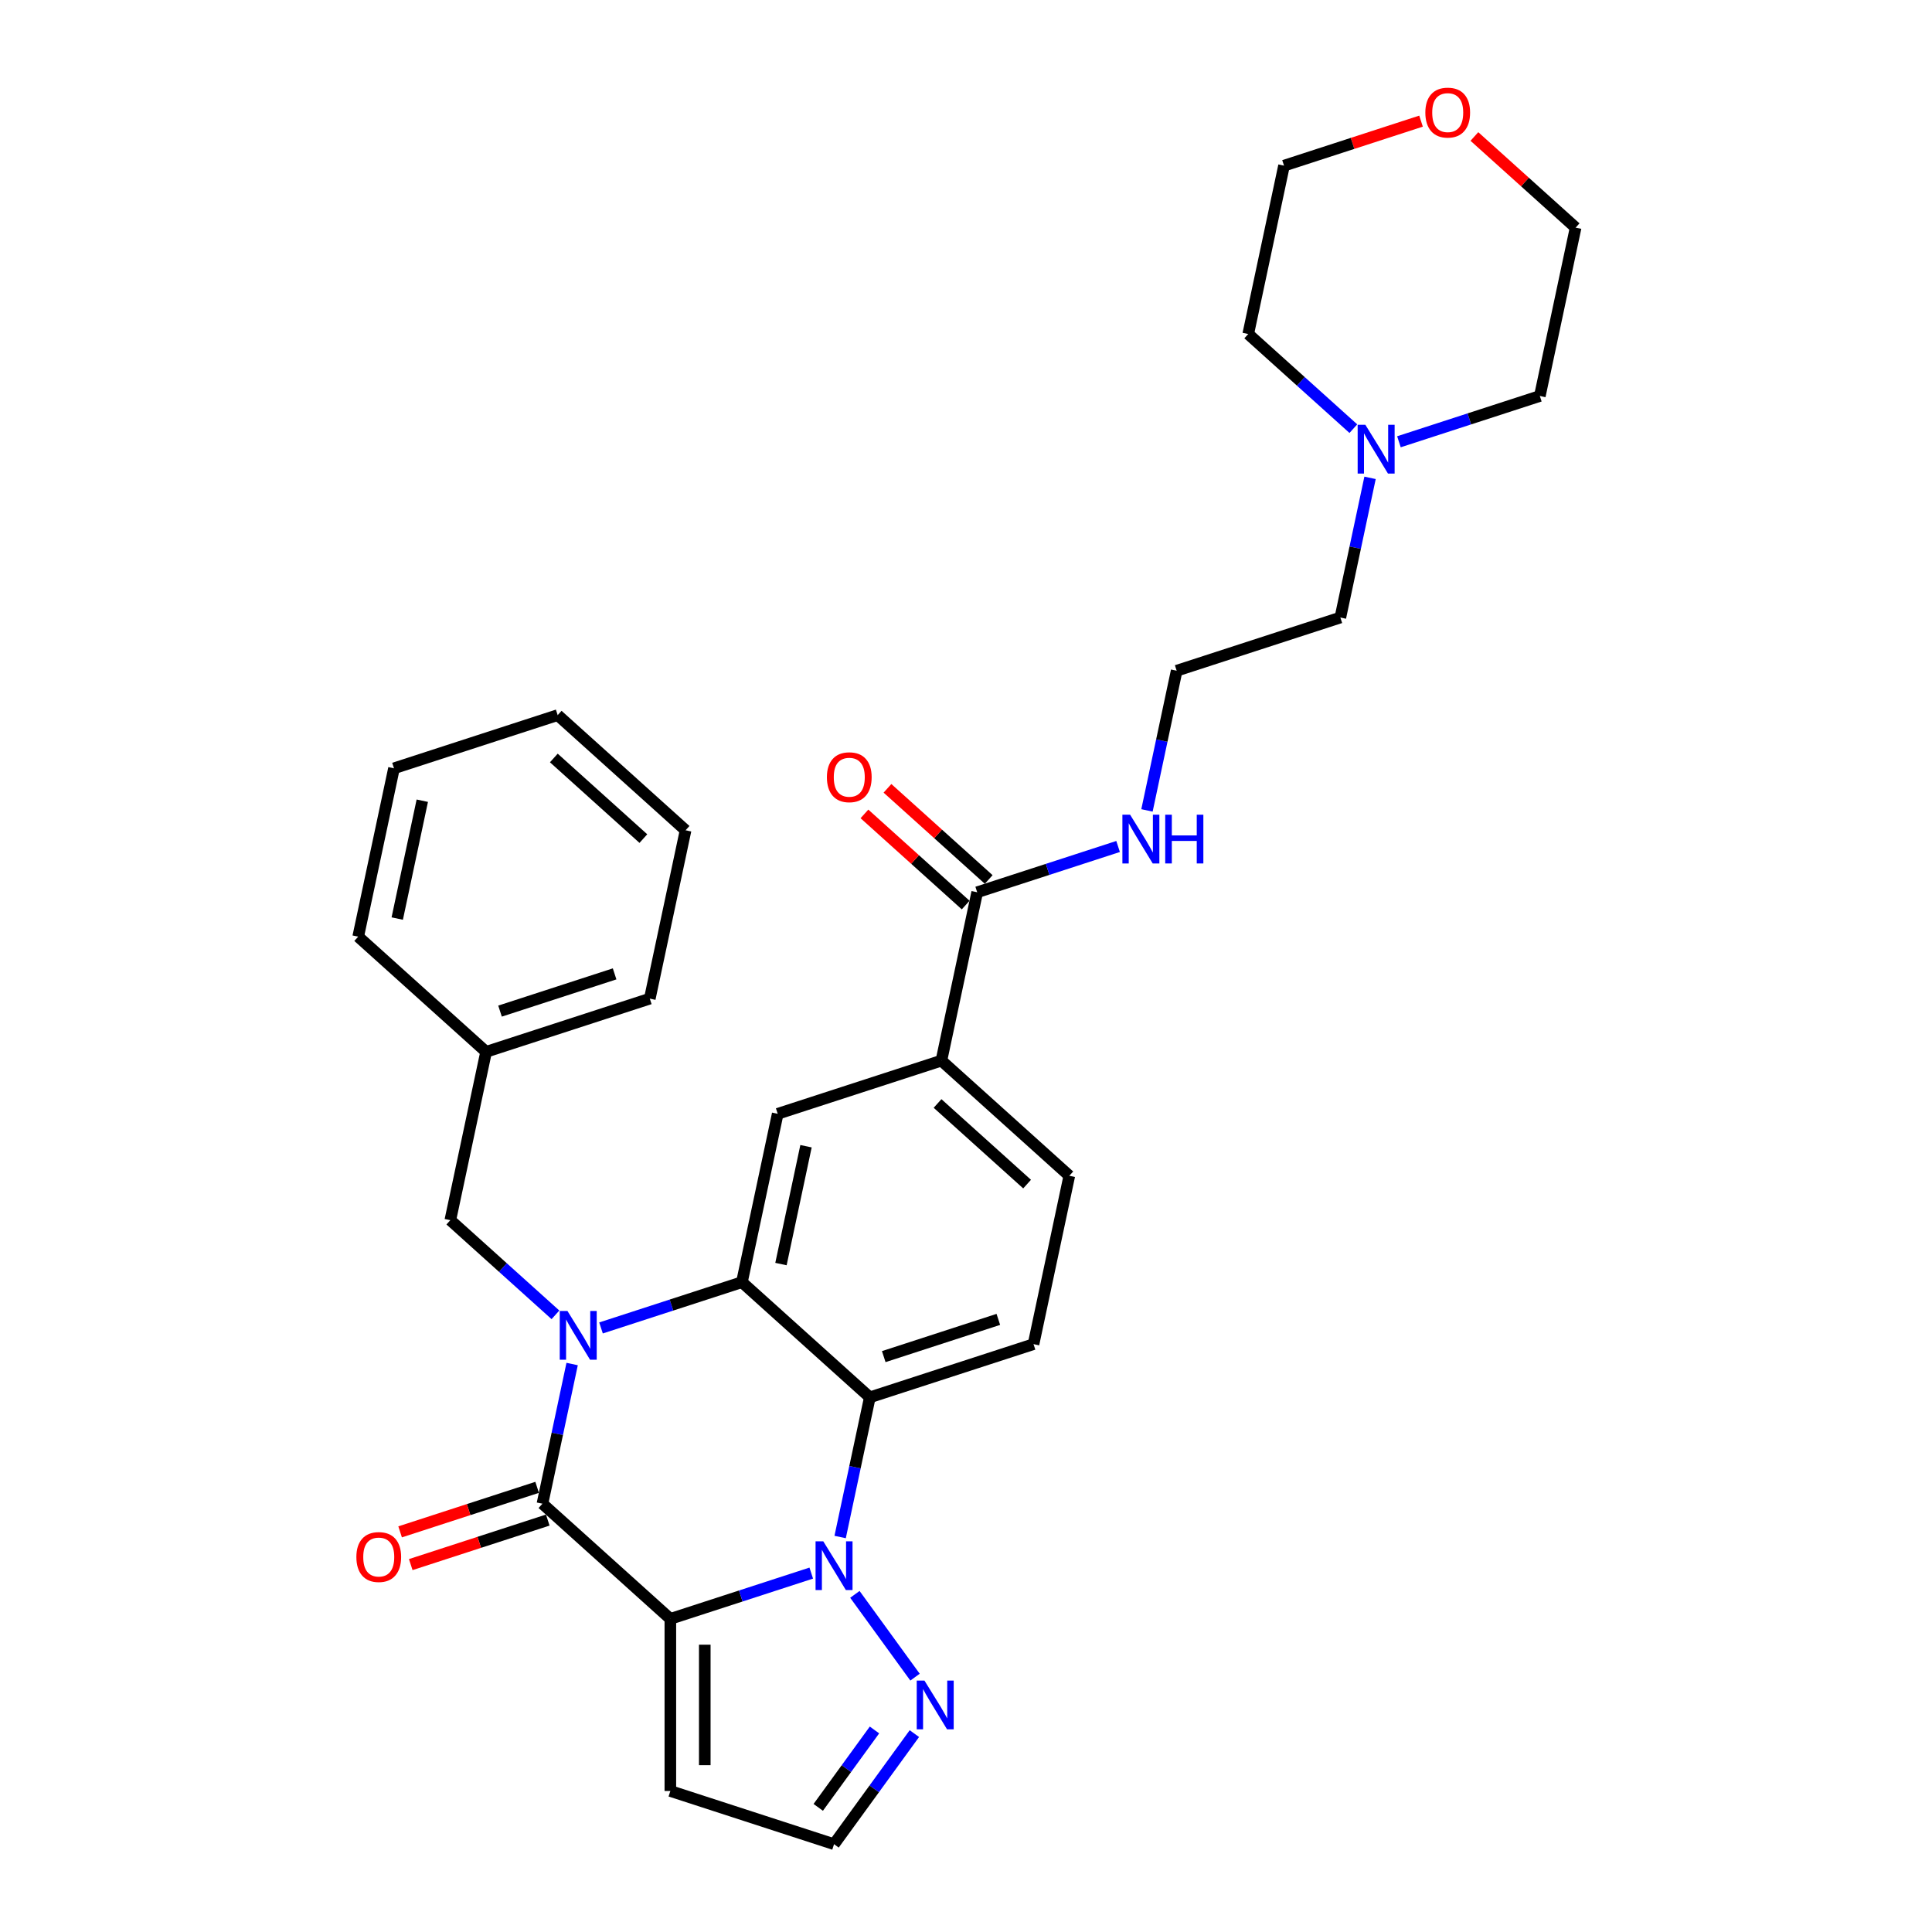 <?xml version='1.0' encoding='iso-8859-1'?>
<svg version='1.1' baseProfile='full'
              xmlns='http://www.w3.org/2000/svg'
                      xmlns:rdkit='http://www.rdkit.org/xml'
                      xmlns:xlink='http://www.w3.org/1999/xlink'
                  xml:space='preserve'
width='1000px' height='1000px' viewBox='0 0 1000 1000'>
<!-- END OF HEADER -->
<rect style='opacity:1.0;fill:#FFFFFF;stroke:none' width='1000' height='1000' x='0' y='0'> </rect>
<path class='bond-1' d='M 346.974,837.928 L 383.44,826.08' style='fill:none;fill-rule:evenodd;stroke:#000000;stroke-width:6px;stroke-linecap:butt;stroke-linejoin:miter;stroke-opacity:1' />
<path class='bond-1' d='M 383.44,826.08 L 419.906,814.231' style='fill:none;fill-rule:evenodd;stroke:#0000FF;stroke-width:6px;stroke-linecap:butt;stroke-linejoin:miter;stroke-opacity:1' />
<path class='bond-2' d='M 346.974,837.928 L 280.769,778.317' style='fill:none;fill-rule:evenodd;stroke:#000000;stroke-width:6px;stroke-linecap:butt;stroke-linejoin:miter;stroke-opacity:1' />
<path class='bond-7' d='M 346.974,837.928 L 346.974,927.016' style='fill:none;fill-rule:evenodd;stroke:#000000;stroke-width:6px;stroke-linecap:butt;stroke-linejoin:miter;stroke-opacity:1' />
<path class='bond-7' d='M 364.791,851.291 L 364.791,913.653' style='fill:none;fill-rule:evenodd;stroke:#000000;stroke-width:6px;stroke-linecap:butt;stroke-linejoin:miter;stroke-opacity:1' />
<path class='bond-0' d='M 296.136,706.018 L 288.452,742.167' style='fill:none;fill-rule:evenodd;stroke:#0000FF;stroke-width:6px;stroke-linecap:butt;stroke-linejoin:miter;stroke-opacity:1' />
<path class='bond-0' d='M 288.452,742.167 L 280.769,778.317' style='fill:none;fill-rule:evenodd;stroke:#000000;stroke-width:6px;stroke-linecap:butt;stroke-linejoin:miter;stroke-opacity:1' />
<path class='bond-3' d='M 311.086,687.343 L 347.552,675.495' style='fill:none;fill-rule:evenodd;stroke:#0000FF;stroke-width:6px;stroke-linecap:butt;stroke-linejoin:miter;stroke-opacity:1' />
<path class='bond-3' d='M 347.552,675.495 L 384.019,663.646' style='fill:none;fill-rule:evenodd;stroke:#000000;stroke-width:6px;stroke-linecap:butt;stroke-linejoin:miter;stroke-opacity:1' />
<path class='bond-11' d='M 287.496,680.555 L 260.291,656.06' style='fill:none;fill-rule:evenodd;stroke:#0000FF;stroke-width:6px;stroke-linecap:butt;stroke-linejoin:miter;stroke-opacity:1' />
<path class='bond-11' d='M 260.291,656.06 L 233.086,631.565' style='fill:none;fill-rule:evenodd;stroke:#000000;stroke-width:6px;stroke-linecap:butt;stroke-linejoin:miter;stroke-opacity:1' />
<path class='bond-4' d='M 434.856,795.557 L 442.54,759.407' style='fill:none;fill-rule:evenodd;stroke:#0000FF;stroke-width:6px;stroke-linecap:butt;stroke-linejoin:miter;stroke-opacity:1' />
<path class='bond-4' d='M 442.54,759.407 L 450.224,723.258' style='fill:none;fill-rule:evenodd;stroke:#000000;stroke-width:6px;stroke-linecap:butt;stroke-linejoin:miter;stroke-opacity:1' />
<path class='bond-5' d='M 442.485,825.241 L 473.616,868.089' style='fill:none;fill-rule:evenodd;stroke:#0000FF;stroke-width:6px;stroke-linecap:butt;stroke-linejoin:miter;stroke-opacity:1' />
<path class='bond-12' d='M 278.016,769.844 L 242.556,781.366' style='fill:none;fill-rule:evenodd;stroke:#000000;stroke-width:6px;stroke-linecap:butt;stroke-linejoin:miter;stroke-opacity:1' />
<path class='bond-12' d='M 242.556,781.366 L 207.097,792.887' style='fill:none;fill-rule:evenodd;stroke:#FF0000;stroke-width:6px;stroke-linecap:butt;stroke-linejoin:miter;stroke-opacity:1' />
<path class='bond-12' d='M 283.522,786.79 L 248.062,798.311' style='fill:none;fill-rule:evenodd;stroke:#000000;stroke-width:6px;stroke-linecap:butt;stroke-linejoin:miter;stroke-opacity:1' />
<path class='bond-12' d='M 248.062,798.311 L 212.603,809.833' style='fill:none;fill-rule:evenodd;stroke:#FF0000;stroke-width:6px;stroke-linecap:butt;stroke-linejoin:miter;stroke-opacity:1' />
<path class='bond-6' d='M 384.019,663.646 L 402.541,576.505' style='fill:none;fill-rule:evenodd;stroke:#000000;stroke-width:6px;stroke-linecap:butt;stroke-linejoin:miter;stroke-opacity:1' />
<path class='bond-6' d='M 404.225,654.28 L 417.191,593.281' style='fill:none;fill-rule:evenodd;stroke:#000000;stroke-width:6px;stroke-linecap:butt;stroke-linejoin:miter;stroke-opacity:1' />
<path class='bond-32' d='M 384.019,663.646 L 450.224,723.258' style='fill:none;fill-rule:evenodd;stroke:#000000;stroke-width:6px;stroke-linecap:butt;stroke-linejoin:miter;stroke-opacity:1' />
<path class='bond-10' d='M 450.224,723.258 L 534.951,695.728' style='fill:none;fill-rule:evenodd;stroke:#000000;stroke-width:6px;stroke-linecap:butt;stroke-linejoin:miter;stroke-opacity:1' />
<path class='bond-10' d='M 457.427,702.183 L 516.736,682.912' style='fill:none;fill-rule:evenodd;stroke:#000000;stroke-width:6px;stroke-linecap:butt;stroke-linejoin:miter;stroke-opacity:1' />
<path class='bond-31' d='M 473.282,897.314 L 452.492,925.93' style='fill:none;fill-rule:evenodd;stroke:#0000FF;stroke-width:6px;stroke-linecap:butt;stroke-linejoin:miter;stroke-opacity:1' />
<path class='bond-31' d='M 452.492,925.93 L 431.701,954.545' style='fill:none;fill-rule:evenodd;stroke:#000000;stroke-width:6px;stroke-linecap:butt;stroke-linejoin:miter;stroke-opacity:1' />
<path class='bond-31' d='M 452.63,895.426 L 438.077,915.457' style='fill:none;fill-rule:evenodd;stroke:#0000FF;stroke-width:6px;stroke-linecap:butt;stroke-linejoin:miter;stroke-opacity:1' />
<path class='bond-31' d='M 438.077,915.457 L 423.524,935.488' style='fill:none;fill-rule:evenodd;stroke:#000000;stroke-width:6px;stroke-linecap:butt;stroke-linejoin:miter;stroke-opacity:1' />
<path class='bond-9' d='M 402.541,576.505 L 487.268,548.976' style='fill:none;fill-rule:evenodd;stroke:#000000;stroke-width:6px;stroke-linecap:butt;stroke-linejoin:miter;stroke-opacity:1' />
<path class='bond-14' d='M 346.974,927.016 L 431.701,954.545' style='fill:none;fill-rule:evenodd;stroke:#000000;stroke-width:6px;stroke-linecap:butt;stroke-linejoin:miter;stroke-opacity:1' />
<path class='bond-8' d='M 505.791,461.835 L 487.268,548.976' style='fill:none;fill-rule:evenodd;stroke:#000000;stroke-width:6px;stroke-linecap:butt;stroke-linejoin:miter;stroke-opacity:1' />
<path class='bond-16' d='M 511.752,455.214 L 485.554,431.625' style='fill:none;fill-rule:evenodd;stroke:#000000;stroke-width:6px;stroke-linecap:butt;stroke-linejoin:miter;stroke-opacity:1' />
<path class='bond-16' d='M 485.554,431.625 L 459.355,408.036' style='fill:none;fill-rule:evenodd;stroke:#FF0000;stroke-width:6px;stroke-linecap:butt;stroke-linejoin:miter;stroke-opacity:1' />
<path class='bond-16' d='M 499.83,468.455 L 473.631,444.866' style='fill:none;fill-rule:evenodd;stroke:#000000;stroke-width:6px;stroke-linecap:butt;stroke-linejoin:miter;stroke-opacity:1' />
<path class='bond-16' d='M 473.631,444.866 L 447.433,421.277' style='fill:none;fill-rule:evenodd;stroke:#FF0000;stroke-width:6px;stroke-linecap:butt;stroke-linejoin:miter;stroke-opacity:1' />
<path class='bond-17' d='M 505.791,461.835 L 542.257,449.986' style='fill:none;fill-rule:evenodd;stroke:#000000;stroke-width:6px;stroke-linecap:butt;stroke-linejoin:miter;stroke-opacity:1' />
<path class='bond-17' d='M 542.257,449.986 L 578.723,438.138' style='fill:none;fill-rule:evenodd;stroke:#0000FF;stroke-width:6px;stroke-linecap:butt;stroke-linejoin:miter;stroke-opacity:1' />
<path class='bond-33' d='M 487.268,548.976 L 553.473,608.587' style='fill:none;fill-rule:evenodd;stroke:#000000;stroke-width:6px;stroke-linecap:butt;stroke-linejoin:miter;stroke-opacity:1' />
<path class='bond-33' d='M 485.277,571.158 L 531.62,612.886' style='fill:none;fill-rule:evenodd;stroke:#000000;stroke-width:6px;stroke-linecap:butt;stroke-linejoin:miter;stroke-opacity:1' />
<path class='bond-15' d='M 534.951,695.728 L 553.473,608.587' style='fill:none;fill-rule:evenodd;stroke:#000000;stroke-width:6px;stroke-linecap:butt;stroke-linejoin:miter;stroke-opacity:1' />
<path class='bond-19' d='M 233.086,631.565 L 251.608,544.424' style='fill:none;fill-rule:evenodd;stroke:#000000;stroke-width:6px;stroke-linecap:butt;stroke-linejoin:miter;stroke-opacity:1' />
<path class='bond-13' d='M 709.136,247.336 L 701.452,283.485' style='fill:none;fill-rule:evenodd;stroke:#0000FF;stroke-width:6px;stroke-linecap:butt;stroke-linejoin:miter;stroke-opacity:1' />
<path class='bond-13' d='M 701.452,283.485 L 693.768,319.635' style='fill:none;fill-rule:evenodd;stroke:#000000;stroke-width:6px;stroke-linecap:butt;stroke-linejoin:miter;stroke-opacity:1' />
<path class='bond-22' d='M 700.495,221.873 L 673.29,197.378' style='fill:none;fill-rule:evenodd;stroke:#0000FF;stroke-width:6px;stroke-linecap:butt;stroke-linejoin:miter;stroke-opacity:1' />
<path class='bond-22' d='M 673.29,197.378 L 646.085,172.882' style='fill:none;fill-rule:evenodd;stroke:#000000;stroke-width:6px;stroke-linecap:butt;stroke-linejoin:miter;stroke-opacity:1' />
<path class='bond-23' d='M 724.086,228.661 L 760.552,216.813' style='fill:none;fill-rule:evenodd;stroke:#0000FF;stroke-width:6px;stroke-linecap:butt;stroke-linejoin:miter;stroke-opacity:1' />
<path class='bond-23' d='M 760.552,216.813 L 797.018,204.964' style='fill:none;fill-rule:evenodd;stroke:#000000;stroke-width:6px;stroke-linecap:butt;stroke-linejoin:miter;stroke-opacity:1' />
<path class='bond-20' d='M 593.673,419.463 L 601.357,383.314' style='fill:none;fill-rule:evenodd;stroke:#0000FF;stroke-width:6px;stroke-linecap:butt;stroke-linejoin:miter;stroke-opacity:1' />
<path class='bond-20' d='M 601.357,383.314 L 609.041,347.164' style='fill:none;fill-rule:evenodd;stroke:#000000;stroke-width:6px;stroke-linecap:butt;stroke-linejoin:miter;stroke-opacity:1' />
<path class='bond-18' d='M 763.144,70.645 L 789.342,94.234' style='fill:none;fill-rule:evenodd;stroke:#FF0000;stroke-width:6px;stroke-linecap:butt;stroke-linejoin:miter;stroke-opacity:1' />
<path class='bond-18' d='M 789.342,94.234 L 815.54,117.823' style='fill:none;fill-rule:evenodd;stroke:#000000;stroke-width:6px;stroke-linecap:butt;stroke-linejoin:miter;stroke-opacity:1' />
<path class='bond-35' d='M 735.526,62.699 L 700.067,74.22' style='fill:none;fill-rule:evenodd;stroke:#FF0000;stroke-width:6px;stroke-linecap:butt;stroke-linejoin:miter;stroke-opacity:1' />
<path class='bond-35' d='M 700.067,74.22 L 664.608,85.742' style='fill:none;fill-rule:evenodd;stroke:#000000;stroke-width:6px;stroke-linecap:butt;stroke-linejoin:miter;stroke-opacity:1' />
<path class='bond-26' d='M 251.608,544.424 L 336.336,516.894' style='fill:none;fill-rule:evenodd;stroke:#000000;stroke-width:6px;stroke-linecap:butt;stroke-linejoin:miter;stroke-opacity:1' />
<path class='bond-26' d='M 258.812,523.349 L 318.121,504.078' style='fill:none;fill-rule:evenodd;stroke:#000000;stroke-width:6px;stroke-linecap:butt;stroke-linejoin:miter;stroke-opacity:1' />
<path class='bond-27' d='M 251.608,544.424 L 185.403,484.812' style='fill:none;fill-rule:evenodd;stroke:#000000;stroke-width:6px;stroke-linecap:butt;stroke-linejoin:miter;stroke-opacity:1' />
<path class='bond-21' d='M 609.041,347.164 L 693.768,319.635' style='fill:none;fill-rule:evenodd;stroke:#000000;stroke-width:6px;stroke-linecap:butt;stroke-linejoin:miter;stroke-opacity:1' />
<path class='bond-25' d='M 646.085,172.882 L 664.608,85.742' style='fill:none;fill-rule:evenodd;stroke:#000000;stroke-width:6px;stroke-linecap:butt;stroke-linejoin:miter;stroke-opacity:1' />
<path class='bond-24' d='M 797.018,204.964 L 815.54,117.823' style='fill:none;fill-rule:evenodd;stroke:#000000;stroke-width:6px;stroke-linecap:butt;stroke-linejoin:miter;stroke-opacity:1' />
<path class='bond-29' d='M 336.336,516.894 L 354.858,429.753' style='fill:none;fill-rule:evenodd;stroke:#000000;stroke-width:6px;stroke-linecap:butt;stroke-linejoin:miter;stroke-opacity:1' />
<path class='bond-28' d='M 185.403,484.812 L 203.926,397.671' style='fill:none;fill-rule:evenodd;stroke:#000000;stroke-width:6px;stroke-linecap:butt;stroke-linejoin:miter;stroke-opacity:1' />
<path class='bond-28' d='M 205.61,475.446 L 218.576,414.447' style='fill:none;fill-rule:evenodd;stroke:#000000;stroke-width:6px;stroke-linecap:butt;stroke-linejoin:miter;stroke-opacity:1' />
<path class='bond-30' d='M 203.926,397.671 L 288.653,370.142' style='fill:none;fill-rule:evenodd;stroke:#000000;stroke-width:6px;stroke-linecap:butt;stroke-linejoin:miter;stroke-opacity:1' />
<path class='bond-34' d='M 354.858,429.753 L 288.653,370.142' style='fill:none;fill-rule:evenodd;stroke:#000000;stroke-width:6px;stroke-linecap:butt;stroke-linejoin:miter;stroke-opacity:1' />
<path class='bond-34' d='M 333.005,434.052 L 286.662,392.325' style='fill:none;fill-rule:evenodd;stroke:#000000;stroke-width:6px;stroke-linecap:butt;stroke-linejoin:miter;stroke-opacity:1' />
<path  class='atom-1' d='M 293.714 678.561
L 301.982 691.924
Q 302.801 693.243, 304.12 695.63
Q 305.438 698.018, 305.509 698.16
L 305.509 678.561
L 308.859 678.561
L 308.859 703.791
L 305.402 703.791
L 296.529 689.18
Q 295.496 687.47, 294.391 685.51
Q 293.322 683.55, 293.001 682.944
L 293.001 703.791
L 289.723 703.791
L 289.723 678.561
L 293.714 678.561
' fill='#0000FF'/>
<path  class='atom-2' d='M 426.124 797.784
L 434.392 811.147
Q 435.211 812.465, 436.53 814.853
Q 437.848 817.24, 437.92 817.383
L 437.92 797.784
L 441.269 797.784
L 441.269 823.013
L 437.813 823.013
L 428.939 808.403
Q 427.906 806.692, 426.801 804.733
Q 425.732 802.773, 425.412 802.167
L 425.412 823.013
L 422.133 823.013
L 422.133 797.784
L 426.124 797.784
' fill='#0000FF'/>
<path  class='atom-6' d='M 478.489 869.857
L 486.756 883.22
Q 487.576 884.539, 488.894 886.926
Q 490.213 889.314, 490.284 889.456
L 490.284 869.857
L 493.634 869.857
L 493.634 895.087
L 490.177 895.087
L 481.304 880.476
Q 480.271 878.766, 479.166 876.806
Q 478.097 874.846, 477.776 874.24
L 477.776 895.087
L 474.498 895.087
L 474.498 869.857
L 478.489 869.857
' fill='#0000FF'/>
<path  class='atom-13' d='M 184.46 805.918
Q 184.46 799.86, 187.453 796.474
Q 190.447 793.089, 196.041 793.089
Q 201.636 793.089, 204.629 796.474
Q 207.623 799.86, 207.623 805.918
Q 207.623 812.047, 204.594 815.539
Q 201.565 818.996, 196.041 818.996
Q 190.482 818.996, 187.453 815.539
Q 184.46 812.083, 184.46 805.918
M 196.041 816.145
Q 199.89 816.145, 201.957 813.579
Q 204.059 810.978, 204.059 805.918
Q 204.059 800.964, 201.957 798.47
Q 199.89 795.94, 196.041 795.94
Q 192.193 795.94, 190.09 798.434
Q 188.023 800.929, 188.023 805.918
Q 188.023 811.014, 190.09 813.579
Q 192.193 816.145, 196.041 816.145
' fill='#FF0000'/>
<path  class='atom-14' d='M 706.713 219.879
L 714.981 233.242
Q 715.8 234.561, 717.119 236.948
Q 718.437 239.336, 718.509 239.478
L 718.509 219.879
L 721.858 219.879
L 721.858 245.109
L 718.402 245.109
L 709.529 230.498
Q 708.495 228.788, 707.391 226.828
Q 706.321 224.868, 706.001 224.262
L 706.001 245.109
L 702.722 245.109
L 702.722 219.879
L 706.713 219.879
' fill='#0000FF'/>
<path  class='atom-17' d='M 428.004 402.295
Q 428.004 396.237, 430.998 392.851
Q 433.991 389.466, 439.586 389.466
Q 445.18 389.466, 448.174 392.851
Q 451.167 396.237, 451.167 402.295
Q 451.167 408.424, 448.138 411.916
Q 445.109 415.373, 439.586 415.373
Q 434.027 415.373, 430.998 411.916
Q 428.004 408.46, 428.004 402.295
M 439.586 412.522
Q 443.434 412.522, 445.501 409.956
Q 447.604 407.355, 447.604 402.295
Q 447.604 397.342, 445.501 394.847
Q 443.434 392.317, 439.586 392.317
Q 435.737 392.317, 433.635 394.811
Q 431.568 397.306, 431.568 402.295
Q 431.568 407.391, 433.635 409.956
Q 435.737 412.522, 439.586 412.522
' fill='#FF0000'/>
<path  class='atom-18' d='M 584.941 421.69
L 593.209 435.054
Q 594.028 436.372, 595.347 438.76
Q 596.665 441.147, 596.736 441.29
L 596.736 421.69
L 600.086 421.69
L 600.086 446.92
L 596.63 446.92
L 587.756 432.31
Q 586.723 430.599, 585.618 428.639
Q 584.549 426.679, 584.229 426.074
L 584.229 446.92
L 580.95 446.92
L 580.95 421.69
L 584.941 421.69
' fill='#0000FF'/>
<path  class='atom-18' d='M 603.115 421.69
L 606.536 421.69
L 606.536 432.417
L 619.436 432.417
L 619.436 421.69
L 622.857 421.69
L 622.857 446.92
L 619.436 446.92
L 619.436 435.267
L 606.536 435.267
L 606.536 446.92
L 603.115 446.92
L 603.115 421.69
' fill='#0000FF'/>
<path  class='atom-19' d='M 737.754 58.283
Q 737.754 52.225, 740.747 48.84
Q 743.74 45.455, 749.335 45.455
Q 754.93 45.455, 757.923 48.84
Q 760.916 52.225, 760.916 58.283
Q 760.916 64.412, 757.888 67.905
Q 754.859 71.361, 749.335 71.361
Q 743.776 71.361, 740.747 67.905
Q 737.754 64.448, 737.754 58.283
M 749.335 68.51
Q 753.184 68.51, 755.251 65.945
Q 757.353 63.343, 757.353 58.283
Q 757.353 53.33, 755.251 50.835
Q 753.184 48.305, 749.335 48.305
Q 745.486 48.305, 743.384 50.8
Q 741.317 53.294, 741.317 58.283
Q 741.317 63.379, 743.384 65.945
Q 745.486 68.51, 749.335 68.51
' fill='#FF0000'/>
</svg>
